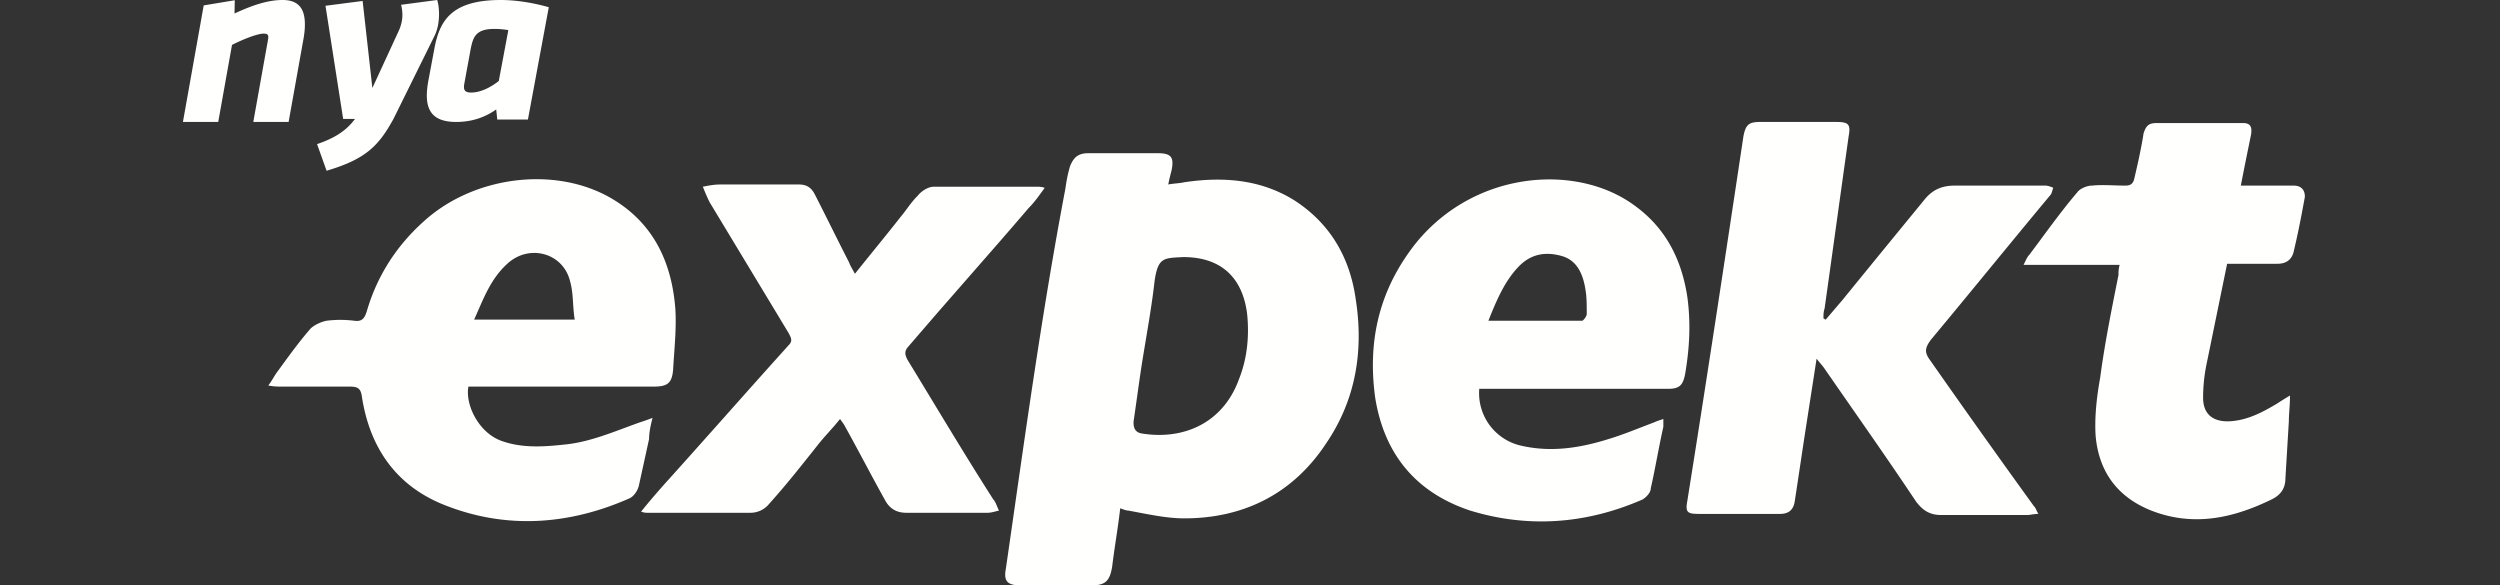 <svg xmlns="http://www.w3.org/2000/svg" width="205" height="48"><rect width="100%" height="100%" fill="#333333" stroke="none"/><path fill="#FFFFFE" fill-rule="evenodd" d="M94.95 12.564c1.127 0 1.314.366 1.127 1.373-.095.367-.189.733-.281 1.19.468-.09.937-.09 1.312-.182 3.094-.458 6.188-.275 9.001 1.465 3 1.923 4.596 4.761 5.064 8.149.657 4.212 0 8.241-2.439 11.812-2.718 4.12-6.75 6.135-11.626 6.135-1.5 0-3.095-.366-4.594-.64-.188 0-.376-.093-.657-.184-.188 1.648-.47 3.205-.657 4.761-.187 1.19-.562 1.557-1.687 1.557H83.7c-1.125 0-1.407-.366-1.218-1.373 1.5-10.347 2.906-20.786 4.876-31.133.092-.641.186-1.19.375-1.831.28-.733.655-1.1 1.5-1.1Zm21.192 7.325c4.877-5.952 13.221-6.501 17.91-3.022 2.531 1.832 3.845 4.396 4.314 7.509.28 2.106.187 4.12-.189 6.318-.187.916-.468 1.19-1.406 1.19h-15.472a4.413 4.413 0 0 0 3.47 4.67c2.438.55 4.782.183 7.126-.55 1.219-.365 2.532-.915 3.75-1.373.188-.091.47-.183.75-.274v.64c-.373 1.649-.655 3.389-1.03 5.037 0 .366-.376.732-.657.915-4.594 2.015-9.377 2.381-14.158.916-4.408-1.465-7.032-4.578-7.783-9.248-.656-4.762.375-8.974 3.375-12.728Zm-81.389-1.74c4.126-3.754 10.877-4.578 15.472-1.83 3.375 2.014 4.875 5.218 5.157 9.064.094 1.648-.095 3.297-.188 4.945-.094 1.099-.47 1.373-1.594 1.373H38.41c-.281 1.465.843 3.846 2.812 4.487 1.595.55 3.282.458 4.97.275 2.157-.183 4.22-1.1 6.282-1.832.282-.091.564-.183 1.033-.366-.189.733-.283 1.282-.283 1.74l-.843 3.846c-.094.366-.376.824-.75 1.007-4.97 2.197-10.127 2.564-15.19.55-3.938-1.557-6.096-4.67-6.751-8.791-.094-.733-.282-.916-1.032-.916h-5.532c-.376 0-.657 0-1.126-.091.281-.367.469-.733.657-1.008.938-1.282 1.782-2.472 2.813-3.662.28-.275.844-.55 1.313-.641.75-.092 1.5-.092 2.25 0 .657.091.843-.183 1.032-.733.844-2.93 2.438-5.402 4.688-7.417Zm149.183-8.057c.563 0 .75.274.656.915-.28 1.374-.562 2.747-.844 4.212h4.314c.657 0 .938.367.938.916-.281 1.557-.564 3.022-.938 4.578-.188.641-.657.916-1.313.916h-4.125c-.564 2.747-1.125 5.494-1.689 8.24a13.727 13.727 0 0 0-.281 2.748c0 1.373.845 2.014 2.251 1.923 1.407-.092 2.625-.733 3.844-1.465a22.92 22.92 0 0 1 1.032-.641c0 .824-.095 1.465-.095 2.106l-.281 4.67c0 .824-.375 1.373-1.125 1.74-3 1.464-6.095 2.197-9.377 1.098-3-1.007-4.781-3.113-5.062-6.318-.095-1.557.092-3.205.374-4.761.376-2.839.937-5.586 1.501-8.424 0-.275 0-.458.093-.825h-7.877c.188-.366.283-.64.47-.824 1.312-1.74 2.53-3.48 3.937-5.127.188-.275.75-.55 1.22-.55.843-.091 1.781 0 2.719 0 .468 0 .657-.183.75-.64.281-1.191.563-2.473.75-3.663.187-.55.375-.824 1.032-.824ZM150.556 10c1.03 0 1.218.183 1.03 1.19-.656 4.67-1.312 9.432-1.968 14.102-.095.274-.095.549-.095.824.095 0 .095.091.188.091l1.406-1.648c2.157-2.655 4.407-5.402 6.659-8.15.655-.823 1.406-1.19 2.53-1.19h7.408c.188 0 .469.092.657.183-.094.184-.094.458-.281.641-3.282 3.938-6.47 7.875-9.753 11.812-.469.641-.561 1.008-.093 1.649a954.797 954.797 0 0 0 8.532 11.995c.189.183.189.366.376.64-.376 0-.656.092-.937.092h-7.033c-.938 0-1.501-.366-2.063-1.098-2.439-3.663-4.97-7.234-7.501-10.897-.189-.275-.376-.458-.657-.824l-.938 6.043c-.28 1.832-.562 3.755-.844 5.586-.094.732-.469 1.099-1.219 1.099h-6.699c-.912-.01-1.075-.138-.895-1.099 1.594-9.98 3.093-19.87 4.593-29.85.188-1.008.47-1.191 1.407-1.191Zm-85.048 5.128c.657 0 1.031.274 1.313.824.937 1.831 1.875 3.754 2.813 5.585.093.275.282.55.468.916 1.314-1.648 2.532-3.113 3.751-4.67.469-.55.845-1.19 1.407-1.74.282-.366.845-.732 1.313-.732h8.44c.186 0 .374 0 .655.091-.469.641-.843 1.19-1.313 1.649-.82.961-1.646 1.917-2.476 2.87l-4.987 5.705-2.476 2.87c-.28.367-.187.641 0 1.008l.879 1.445 1.758 2.9c1.465 2.415 2.93 4.811 4.395 7.1.189.184.283.55.47.916-.376.092-.656.183-.939.183h-6.657c-.844 0-1.407-.366-1.782-1.099-1.124-2.014-2.155-4.029-3.281-6.043-.094-.183-.187-.275-.375-.55-.657.825-1.312 1.466-1.876 2.198-1.312 1.648-2.532 3.205-3.938 4.762a1.974 1.974 0 0 1-1.5.732h-8.438c-.189 0-.283 0-.563-.091.655-.824 1.218-1.465 1.78-2.106 3.47-3.846 6.846-7.692 10.315-11.538.375-.366.188-.64 0-1.007l-6.469-10.713c-.188-.366-.375-.824-.564-1.282.47-.092.938-.183 1.407-.183Zm31.506 5.952c-1.594.091-2.063 0-2.344 2.014-.28 2.472-.75 4.853-1.126 7.325-.186 1.282-.375 2.656-.561 3.938-.094.549 0 1.098.655 1.19 3.376.55 6.658-.824 7.97-4.487.658-1.648.844-3.48.658-5.31-.376-3.022-2.158-4.67-5.252-4.67Zm31.037-.092c-1.313-.366-2.532-.183-3.563.916-1.125 1.19-1.782 2.747-2.439 4.395h7.69c.093 0 .375-.366.375-.55 0-.64 0-1.373-.094-1.922-.188-1.282-.657-2.473-1.969-2.839Zm-81.297 2.106c-.562-2.38-3.375-3.113-5.157-1.465-1.406 1.282-1.969 2.93-2.718 4.578h8.25c-.186-1.099-.092-2.106-.375-3.113ZM35.85 0c.087.275.151.688.151 1.16 0 .55-.087 1.18-.345 1.73l-3.392 6.863c-1.209 2.202-2.267 3.302-5.485 4.247L26 11.817c1.448-.491 2.398-1.101 3.11-2.064h-.971L26.69.473l3.046-.394.799 7.137 2.203-4.777c.194-.473.259-.866.259-1.22 0-.295-.044-.57-.108-.826L35.849 0ZM23.173 0C24.508 0 25 .744 25 1.992c0 .342-.02.624-.102 1.127L23.666 10H20.77l1.192-6.66c.02-.12.04-.221.04-.302 0-.202-.102-.282-.39-.282-.533 0-1.806.523-2.587.926L17.895 10H15L16.704.443 19.251.02l-.02 1.087C20.79.382 22.023 0 23.173 0ZM41.07 0c1.077 0 2.493.178 3.93.594l-1.711 9.209h-2.515l-.084-.83C39.97 9.486 38.894 10 37.414 10c-2.24 0-2.683-1.265-2.282-3.42l.486-2.588C36.041 1.7 37.012 0 41.07 0Zm-.549 2.372c-1.543 0-1.733.712-1.924 1.64l-.527 2.866c-.085.513.042.71.57.71.76 0 1.584-.414 2.26-.947l.783-4.17a6.305 6.305 0 0 0-1.162-.1Z"/></svg>